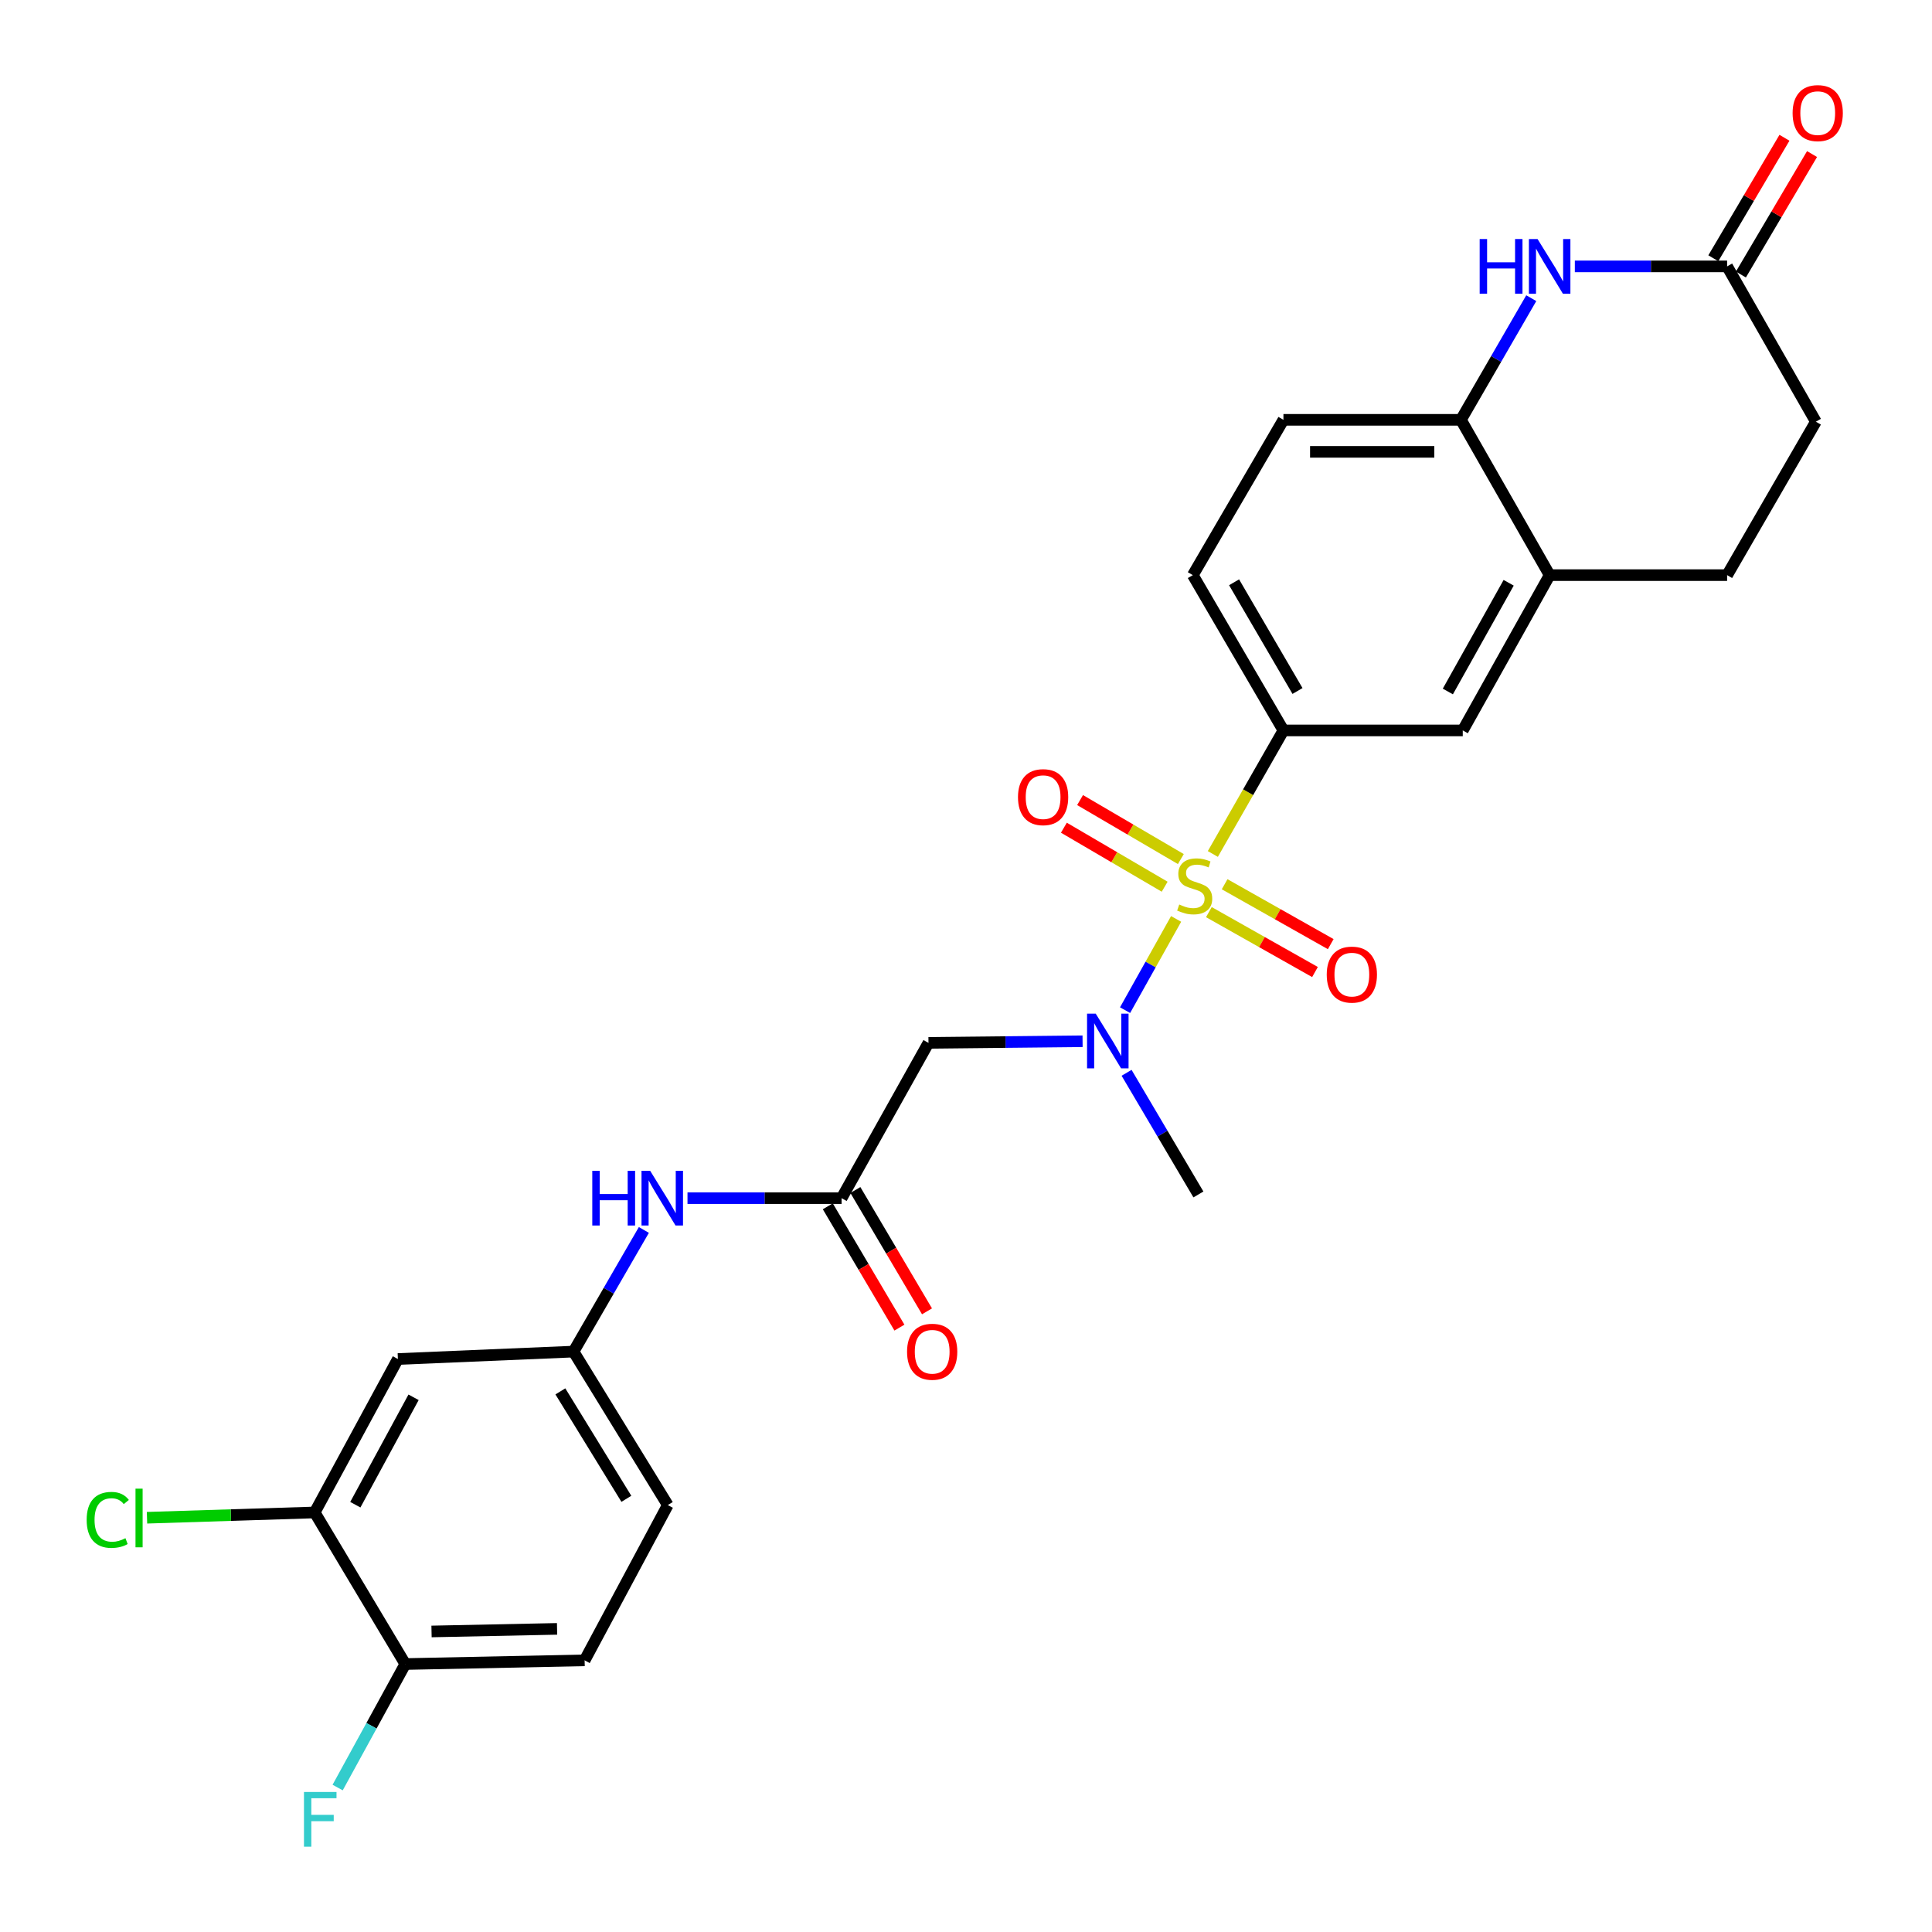 <?xml version='1.0' encoding='iso-8859-1'?>
<svg version='1.1' baseProfile='full'
              xmlns='http://www.w3.org/2000/svg'
                      xmlns:rdkit='http://www.rdkit.org/xml'
                      xmlns:xlink='http://www.w3.org/1999/xlink'
                  xml:space='preserve'
width='1000px' height='1000px' viewBox='0 0 1000 1000'>
<!-- END OF HEADER -->
<rect style='opacity:1.0;fill:#FFFFFF;stroke:none' width='1000' height='1000' x='0' y='0'> </rect>
<path class='bond-0' d='M 608.757,475.634 L 595.546,499.242' style='fill:none;fill-rule:evenodd;stroke:#CCCC00;stroke-width:6px;stroke-linecap:butt;stroke-linejoin:miter;stroke-opacity:1' />
<path class='bond-0' d='M 595.546,499.242 L 582.336,522.85' style='fill:none;fill-rule:evenodd;stroke:#0000FF;stroke-width:6px;stroke-linecap:butt;stroke-linejoin:miter;stroke-opacity:1' />
<path class='bond-1' d='M 627.763,442.017 L 646.033,410.041' style='fill:none;fill-rule:evenodd;stroke:#CCCC00;stroke-width:6px;stroke-linecap:butt;stroke-linejoin:miter;stroke-opacity:1' />
<path class='bond-1' d='M 646.033,410.041 L 664.303,378.065' style='fill:none;fill-rule:evenodd;stroke:#000000;stroke-width:6px;stroke-linecap:butt;stroke-linejoin:miter;stroke-opacity:1' />
<path class='bond-9' d='M 611.207,444.652 L 585.125,429.384' style='fill:none;fill-rule:evenodd;stroke:#CCCC00;stroke-width:6px;stroke-linecap:butt;stroke-linejoin:miter;stroke-opacity:1' />
<path class='bond-9' d='M 585.125,429.384 L 559.042,414.115' style='fill:none;fill-rule:evenodd;stroke:#FF0000;stroke-width:6px;stroke-linecap:butt;stroke-linejoin:miter;stroke-opacity:1' />
<path class='bond-9' d='M 602.832,458.959 L 576.749,443.691' style='fill:none;fill-rule:evenodd;stroke:#CCCC00;stroke-width:6px;stroke-linecap:butt;stroke-linejoin:miter;stroke-opacity:1' />
<path class='bond-9' d='M 576.749,443.691 L 550.667,428.422' style='fill:none;fill-rule:evenodd;stroke:#FF0000;stroke-width:6px;stroke-linecap:butt;stroke-linejoin:miter;stroke-opacity:1' />
<path class='bond-10' d='M 625.712,472.115 L 653.173,487.617' style='fill:none;fill-rule:evenodd;stroke:#CCCC00;stroke-width:6px;stroke-linecap:butt;stroke-linejoin:miter;stroke-opacity:1' />
<path class='bond-10' d='M 653.173,487.617 L 680.634,503.12' style='fill:none;fill-rule:evenodd;stroke:#FF0000;stroke-width:6px;stroke-linecap:butt;stroke-linejoin:miter;stroke-opacity:1' />
<path class='bond-10' d='M 633.863,457.678 L 661.323,473.18' style='fill:none;fill-rule:evenodd;stroke:#CCCC00;stroke-width:6px;stroke-linecap:butt;stroke-linejoin:miter;stroke-opacity:1' />
<path class='bond-10' d='M 661.323,473.18 L 688.784,488.683' style='fill:none;fill-rule:evenodd;stroke:#FF0000;stroke-width:6px;stroke-linecap:butt;stroke-linejoin:miter;stroke-opacity:1' />
<path class='bond-3' d='M 560.338,538.956 L 520.458,539.372' style='fill:none;fill-rule:evenodd;stroke:#0000FF;stroke-width:6px;stroke-linecap:butt;stroke-linejoin:miter;stroke-opacity:1' />
<path class='bond-3' d='M 520.458,539.372 L 480.579,539.787' style='fill:none;fill-rule:evenodd;stroke:#000000;stroke-width:6px;stroke-linecap:butt;stroke-linejoin:miter;stroke-opacity:1' />
<path class='bond-26' d='M 583.121,555.286 L 601.709,586.767' style='fill:none;fill-rule:evenodd;stroke:#0000FF;stroke-width:6px;stroke-linecap:butt;stroke-linejoin:miter;stroke-opacity:1' />
<path class='bond-26' d='M 601.709,586.767 L 620.297,618.249' style='fill:none;fill-rule:evenodd;stroke:#000000;stroke-width:6px;stroke-linecap:butt;stroke-linejoin:miter;stroke-opacity:1' />
<path class='bond-8' d='M 664.303,378.065 L 757.124,378.065' style='fill:none;fill-rule:evenodd;stroke:#000000;stroke-width:6px;stroke-linecap:butt;stroke-linejoin:miter;stroke-opacity:1' />
<path class='bond-16' d='M 664.303,378.065 L 617.405,297.688' style='fill:none;fill-rule:evenodd;stroke:#000000;stroke-width:6px;stroke-linecap:butt;stroke-linejoin:miter;stroke-opacity:1' />
<path class='bond-16' d='M 671.588,357.654 L 638.759,301.39' style='fill:none;fill-rule:evenodd;stroke:#000000;stroke-width:6px;stroke-linecap:butt;stroke-linejoin:miter;stroke-opacity:1' />
<path class='bond-2' d='M 792.583,154.335 L 774.379,185.818' style='fill:none;fill-rule:evenodd;stroke:#0000FF;stroke-width:6px;stroke-linecap:butt;stroke-linejoin:miter;stroke-opacity:1' />
<path class='bond-2' d='M 774.379,185.818 L 756.175,217.301' style='fill:none;fill-rule:evenodd;stroke:#000000;stroke-width:6px;stroke-linecap:butt;stroke-linejoin:miter;stroke-opacity:1' />
<path class='bond-6' d='M 815.133,137.882 L 854.542,137.882' style='fill:none;fill-rule:evenodd;stroke:#0000FF;stroke-width:6px;stroke-linecap:butt;stroke-linejoin:miter;stroke-opacity:1' />
<path class='bond-6' d='M 854.542,137.882 L 893.95,137.882' style='fill:none;fill-rule:evenodd;stroke:#000000;stroke-width:6px;stroke-linecap:butt;stroke-linejoin:miter;stroke-opacity:1' />
<path class='bond-4' d='M 480.579,539.787 L 435.605,620.164' style='fill:none;fill-rule:evenodd;stroke:#000000;stroke-width:6px;stroke-linecap:butt;stroke-linejoin:miter;stroke-opacity:1' />
<path class='bond-13' d='M 435.605,620.164 L 395.725,620.164' style='fill:none;fill-rule:evenodd;stroke:#000000;stroke-width:6px;stroke-linecap:butt;stroke-linejoin:miter;stroke-opacity:1' />
<path class='bond-13' d='M 395.725,620.164 L 355.845,620.164' style='fill:none;fill-rule:evenodd;stroke:#0000FF;stroke-width:6px;stroke-linecap:butt;stroke-linejoin:miter;stroke-opacity:1' />
<path class='bond-17' d='M 428.467,624.379 L 447.004,655.775' style='fill:none;fill-rule:evenodd;stroke:#000000;stroke-width:6px;stroke-linecap:butt;stroke-linejoin:miter;stroke-opacity:1' />
<path class='bond-17' d='M 447.004,655.775 L 465.541,687.172' style='fill:none;fill-rule:evenodd;stroke:#FF0000;stroke-width:6px;stroke-linecap:butt;stroke-linejoin:miter;stroke-opacity:1' />
<path class='bond-17' d='M 442.743,615.95 L 461.28,647.347' style='fill:none;fill-rule:evenodd;stroke:#000000;stroke-width:6px;stroke-linecap:butt;stroke-linejoin:miter;stroke-opacity:1' />
<path class='bond-17' d='M 461.28,647.347 L 479.816,678.744' style='fill:none;fill-rule:evenodd;stroke:#FF0000;stroke-width:6px;stroke-linecap:butt;stroke-linejoin:miter;stroke-opacity:1' />
<path class='bond-5' d='M 756.175,217.301 L 664.303,217.301' style='fill:none;fill-rule:evenodd;stroke:#000000;stroke-width:6px;stroke-linecap:butt;stroke-linejoin:miter;stroke-opacity:1' />
<path class='bond-5' d='M 742.394,233.88 L 678.084,233.88' style='fill:none;fill-rule:evenodd;stroke:#000000;stroke-width:6px;stroke-linecap:butt;stroke-linejoin:miter;stroke-opacity:1' />
<path class='bond-27' d='M 756.175,217.301 L 802.097,297.688' style='fill:none;fill-rule:evenodd;stroke:#000000;stroke-width:6px;stroke-linecap:butt;stroke-linejoin:miter;stroke-opacity:1' />
<path class='bond-19' d='M 901.088,142.097 L 919.498,110.92' style='fill:none;fill-rule:evenodd;stroke:#000000;stroke-width:6px;stroke-linecap:butt;stroke-linejoin:miter;stroke-opacity:1' />
<path class='bond-19' d='M 919.498,110.92 L 937.909,79.743' style='fill:none;fill-rule:evenodd;stroke:#FF0000;stroke-width:6px;stroke-linecap:butt;stroke-linejoin:miter;stroke-opacity:1' />
<path class='bond-19' d='M 886.813,133.667 L 905.223,102.49' style='fill:none;fill-rule:evenodd;stroke:#000000;stroke-width:6px;stroke-linecap:butt;stroke-linejoin:miter;stroke-opacity:1' />
<path class='bond-19' d='M 905.223,102.49 L 923.633,71.313' style='fill:none;fill-rule:evenodd;stroke:#FF0000;stroke-width:6px;stroke-linecap:butt;stroke-linejoin:miter;stroke-opacity:1' />
<path class='bond-28' d='M 893.95,137.882 L 939.891,218.268' style='fill:none;fill-rule:evenodd;stroke:#000000;stroke-width:6px;stroke-linecap:butt;stroke-linejoin:miter;stroke-opacity:1' />
<path class='bond-7' d='M 802.097,297.688 L 757.124,378.065' style='fill:none;fill-rule:evenodd;stroke:#000000;stroke-width:6px;stroke-linecap:butt;stroke-linejoin:miter;stroke-opacity:1' />
<path class='bond-7' d='M 780.883,301.65 L 749.402,357.914' style='fill:none;fill-rule:evenodd;stroke:#000000;stroke-width:6px;stroke-linecap:butt;stroke-linejoin:miter;stroke-opacity:1' />
<path class='bond-20' d='M 802.097,297.688 L 893.95,297.688' style='fill:none;fill-rule:evenodd;stroke:#000000;stroke-width:6px;stroke-linecap:butt;stroke-linejoin:miter;stroke-opacity:1' />
<path class='bond-11' d='M 162.882,782.844 L 205.949,703.424' style='fill:none;fill-rule:evenodd;stroke:#000000;stroke-width:6px;stroke-linecap:butt;stroke-linejoin:miter;stroke-opacity:1' />
<path class='bond-11' d='M 183.916,778.834 L 214.063,723.24' style='fill:none;fill-rule:evenodd;stroke:#000000;stroke-width:6px;stroke-linecap:butt;stroke-linejoin:miter;stroke-opacity:1' />
<path class='bond-23' d='M 162.882,782.844 L 119.487,784.211' style='fill:none;fill-rule:evenodd;stroke:#000000;stroke-width:6px;stroke-linecap:butt;stroke-linejoin:miter;stroke-opacity:1' />
<path class='bond-23' d='M 119.487,784.211 L 76.091,785.579' style='fill:none;fill-rule:evenodd;stroke:#00CC00;stroke-width:6px;stroke-linecap:butt;stroke-linejoin:miter;stroke-opacity:1' />
<path class='bond-29' d='M 162.882,782.844 L 209.781,861.306' style='fill:none;fill-rule:evenodd;stroke:#000000;stroke-width:6px;stroke-linecap:butt;stroke-linejoin:miter;stroke-opacity:1' />
<path class='bond-12' d='M 205.949,703.424 L 296.854,699.584' style='fill:none;fill-rule:evenodd;stroke:#000000;stroke-width:6px;stroke-linecap:butt;stroke-linejoin:miter;stroke-opacity:1' />
<path class='bond-14' d='M 333.269,636.618 L 315.061,668.101' style='fill:none;fill-rule:evenodd;stroke:#0000FF;stroke-width:6px;stroke-linecap:butt;stroke-linejoin:miter;stroke-opacity:1' />
<path class='bond-14' d='M 315.061,668.101 L 296.854,699.584' style='fill:none;fill-rule:evenodd;stroke:#000000;stroke-width:6px;stroke-linecap:butt;stroke-linejoin:miter;stroke-opacity:1' />
<path class='bond-24' d='M 296.854,699.584 L 345.649,779.022' style='fill:none;fill-rule:evenodd;stroke:#000000;stroke-width:6px;stroke-linecap:butt;stroke-linejoin:miter;stroke-opacity:1' />
<path class='bond-24' d='M 290.047,720.177 L 324.204,775.783' style='fill:none;fill-rule:evenodd;stroke:#000000;stroke-width:6px;stroke-linecap:butt;stroke-linejoin:miter;stroke-opacity:1' />
<path class='bond-15' d='M 209.781,861.306 L 302.601,859.39' style='fill:none;fill-rule:evenodd;stroke:#000000;stroke-width:6px;stroke-linecap:butt;stroke-linejoin:miter;stroke-opacity:1' />
<path class='bond-15' d='M 223.361,844.443 L 288.336,843.102' style='fill:none;fill-rule:evenodd;stroke:#000000;stroke-width:6px;stroke-linecap:butt;stroke-linejoin:miter;stroke-opacity:1' />
<path class='bond-25' d='M 209.781,861.306 L 192.274,893.269' style='fill:none;fill-rule:evenodd;stroke:#000000;stroke-width:6px;stroke-linecap:butt;stroke-linejoin:miter;stroke-opacity:1' />
<path class='bond-25' d='M 192.274,893.269 L 174.767,925.232' style='fill:none;fill-rule:evenodd;stroke:#33CCCC;stroke-width:6px;stroke-linecap:butt;stroke-linejoin:miter;stroke-opacity:1' />
<path class='bond-18' d='M 617.405,297.688 L 664.303,217.301' style='fill:none;fill-rule:evenodd;stroke:#000000;stroke-width:6px;stroke-linecap:butt;stroke-linejoin:miter;stroke-opacity:1' />
<path class='bond-22' d='M 893.95,297.688 L 939.891,218.268' style='fill:none;fill-rule:evenodd;stroke:#000000;stroke-width:6px;stroke-linecap:butt;stroke-linejoin:miter;stroke-opacity:1' />
<path class='bond-21' d='M 302.601,859.39 L 345.649,779.022' style='fill:none;fill-rule:evenodd;stroke:#000000;stroke-width:6px;stroke-linecap:butt;stroke-linejoin:miter;stroke-opacity:1' />
<path  class='atom-0' d='M 610.372 468.172
Q 610.692 468.292, 612.012 468.852
Q 613.332 469.412, 614.772 469.772
Q 616.252 470.092, 617.692 470.092
Q 620.372 470.092, 621.932 468.812
Q 623.492 467.492, 623.492 465.212
Q 623.492 463.652, 622.692 462.692
Q 621.932 461.732, 620.732 461.212
Q 619.532 460.692, 617.532 460.092
Q 615.012 459.332, 613.492 458.612
Q 612.012 457.892, 610.932 456.372
Q 609.892 454.852, 609.892 452.292
Q 609.892 448.732, 612.292 446.532
Q 614.732 444.332, 619.532 444.332
Q 622.812 444.332, 626.532 445.892
L 625.612 448.972
Q 622.212 447.572, 619.652 447.572
Q 616.892 447.572, 615.372 448.732
Q 613.852 449.852, 613.892 451.812
Q 613.892 453.332, 614.652 454.252
Q 615.452 455.172, 616.572 455.692
Q 617.732 456.212, 619.652 456.812
Q 622.212 457.612, 623.732 458.412
Q 625.252 459.212, 626.332 460.852
Q 627.452 462.452, 627.452 465.212
Q 627.452 469.132, 624.812 471.252
Q 622.212 473.332, 617.852 473.332
Q 615.332 473.332, 613.412 472.772
Q 611.532 472.252, 609.292 471.332
L 610.372 468.172
' fill='#CCCC00'/>
<path  class='atom-1' d='M 567.139 524.66
L 576.419 539.66
Q 577.339 541.14, 578.819 543.82
Q 580.299 546.5, 580.379 546.66
L 580.379 524.66
L 584.139 524.66
L 584.139 552.98
L 580.259 552.98
L 570.299 536.58
Q 569.139 534.66, 567.899 532.46
Q 566.699 530.26, 566.339 529.58
L 566.339 552.98
L 562.659 552.98
L 562.659 524.66
L 567.139 524.66
' fill='#0000FF'/>
<path  class='atom-3' d='M 765.877 123.722
L 769.717 123.722
L 769.717 135.762
L 784.197 135.762
L 784.197 123.722
L 788.037 123.722
L 788.037 152.042
L 784.197 152.042
L 784.197 138.962
L 769.717 138.962
L 769.717 152.042
L 765.877 152.042
L 765.877 123.722
' fill='#0000FF'/>
<path  class='atom-3' d='M 795.837 123.722
L 805.117 138.722
Q 806.037 140.202, 807.517 142.882
Q 808.997 145.562, 809.077 145.722
L 809.077 123.722
L 812.837 123.722
L 812.837 152.042
L 808.957 152.042
L 798.997 135.642
Q 797.837 133.722, 796.597 131.522
Q 795.397 129.322, 795.037 128.642
L 795.037 152.042
L 791.357 152.042
L 791.357 123.722
L 795.837 123.722
' fill='#0000FF'/>
<path  class='atom-10' d='M 526.911 412.601
Q 526.911 405.801, 530.271 402.001
Q 533.631 398.201, 539.911 398.201
Q 546.191 398.201, 549.551 402.001
Q 552.911 405.801, 552.911 412.601
Q 552.911 419.481, 549.511 423.401
Q 546.111 427.281, 539.911 427.281
Q 533.671 427.281, 530.271 423.401
Q 526.911 419.521, 526.911 412.601
M 539.911 424.081
Q 544.231 424.081, 546.551 421.201
Q 548.911 418.281, 548.911 412.601
Q 548.911 407.041, 546.551 404.241
Q 544.231 401.401, 539.911 401.401
Q 535.591 401.401, 533.231 404.201
Q 530.911 407.001, 530.911 412.601
Q 530.911 418.321, 533.231 421.201
Q 535.591 424.081, 539.911 424.081
' fill='#FF0000'/>
<path  class='atom-11' d='M 686.717 504.454
Q 686.717 497.654, 690.077 493.854
Q 693.437 490.054, 699.717 490.054
Q 705.997 490.054, 709.357 493.854
Q 712.717 497.654, 712.717 504.454
Q 712.717 511.334, 709.317 515.254
Q 705.917 519.134, 699.717 519.134
Q 693.477 519.134, 690.077 515.254
Q 686.717 511.374, 686.717 504.454
M 699.717 515.934
Q 704.037 515.934, 706.357 513.054
Q 708.717 510.134, 708.717 504.454
Q 708.717 498.894, 706.357 496.094
Q 704.037 493.254, 699.717 493.254
Q 695.397 493.254, 693.037 496.054
Q 690.717 498.854, 690.717 504.454
Q 690.717 510.174, 693.037 513.054
Q 695.397 515.934, 699.717 515.934
' fill='#FF0000'/>
<path  class='atom-14' d='M 306.565 606.004
L 310.405 606.004
L 310.405 618.044
L 324.885 618.044
L 324.885 606.004
L 328.725 606.004
L 328.725 634.324
L 324.885 634.324
L 324.885 621.244
L 310.405 621.244
L 310.405 634.324
L 306.565 634.324
L 306.565 606.004
' fill='#0000FF'/>
<path  class='atom-14' d='M 336.525 606.004
L 345.805 621.004
Q 346.725 622.484, 348.205 625.164
Q 349.685 627.844, 349.765 628.004
L 349.765 606.004
L 353.525 606.004
L 353.525 634.324
L 349.645 634.324
L 339.685 617.924
Q 338.525 616.004, 337.285 613.804
Q 336.085 611.604, 335.725 610.924
L 335.725 634.324
L 332.045 634.324
L 332.045 606.004
L 336.525 606.004
' fill='#0000FF'/>
<path  class='atom-18' d='M 469.494 699.664
Q 469.494 692.864, 472.854 689.064
Q 476.214 685.264, 482.494 685.264
Q 488.774 685.264, 492.134 689.064
Q 495.494 692.864, 495.494 699.664
Q 495.494 706.544, 492.094 710.464
Q 488.694 714.344, 482.494 714.344
Q 476.254 714.344, 472.854 710.464
Q 469.494 706.584, 469.494 699.664
M 482.494 711.144
Q 486.814 711.144, 489.134 708.264
Q 491.494 705.344, 491.494 699.664
Q 491.494 694.104, 489.134 691.304
Q 486.814 688.464, 482.494 688.464
Q 478.174 688.464, 475.814 691.264
Q 473.494 694.064, 473.494 699.664
Q 473.494 705.384, 475.814 708.264
Q 478.174 711.144, 482.494 711.144
' fill='#FF0000'/>
<path  class='atom-20' d='M 927.849 58.542
Q 927.849 51.742, 931.209 47.943
Q 934.569 44.142, 940.849 44.142
Q 947.129 44.142, 950.489 47.943
Q 953.849 51.742, 953.849 58.542
Q 953.849 65.422, 950.449 69.343
Q 947.049 73.222, 940.849 73.222
Q 934.609 73.222, 931.209 69.343
Q 927.849 65.463, 927.849 58.542
M 940.849 70.022
Q 945.169 70.022, 947.489 67.142
Q 949.849 64.222, 949.849 58.542
Q 949.849 52.983, 947.489 50.182
Q 945.169 47.343, 940.849 47.343
Q 936.529 47.343, 934.169 50.142
Q 931.849 52.943, 931.849 58.542
Q 931.849 64.263, 934.169 67.142
Q 936.529 70.022, 940.849 70.022
' fill='#FF0000'/>
<path  class='atom-24' d='M 44.858 786.688
Q 44.858 779.648, 48.138 775.968
Q 51.458 772.248, 57.738 772.248
Q 63.578 772.248, 66.698 776.368
L 64.058 778.528
Q 61.778 775.528, 57.738 775.528
Q 53.458 775.528, 51.178 778.408
Q 48.938 781.248, 48.938 786.688
Q 48.938 792.288, 51.258 795.168
Q 53.618 798.048, 58.178 798.048
Q 61.298 798.048, 64.938 796.168
L 66.058 799.168
Q 64.578 800.128, 62.338 800.688
Q 60.098 801.248, 57.618 801.248
Q 51.458 801.248, 48.138 797.488
Q 44.858 793.728, 44.858 786.688
' fill='#00CC00'/>
<path  class='atom-24' d='M 70.138 770.528
L 73.818 770.528
L 73.818 800.888
L 70.138 800.888
L 70.138 770.528
' fill='#00CC00'/>
<path  class='atom-26' d='M 157.336 927.523
L 174.176 927.523
L 174.176 930.763
L 161.136 930.763
L 161.136 939.363
L 172.736 939.363
L 172.736 942.643
L 161.136 942.643
L 161.136 955.843
L 157.336 955.843
L 157.336 927.523
' fill='#33CCCC'/>
</svg>
